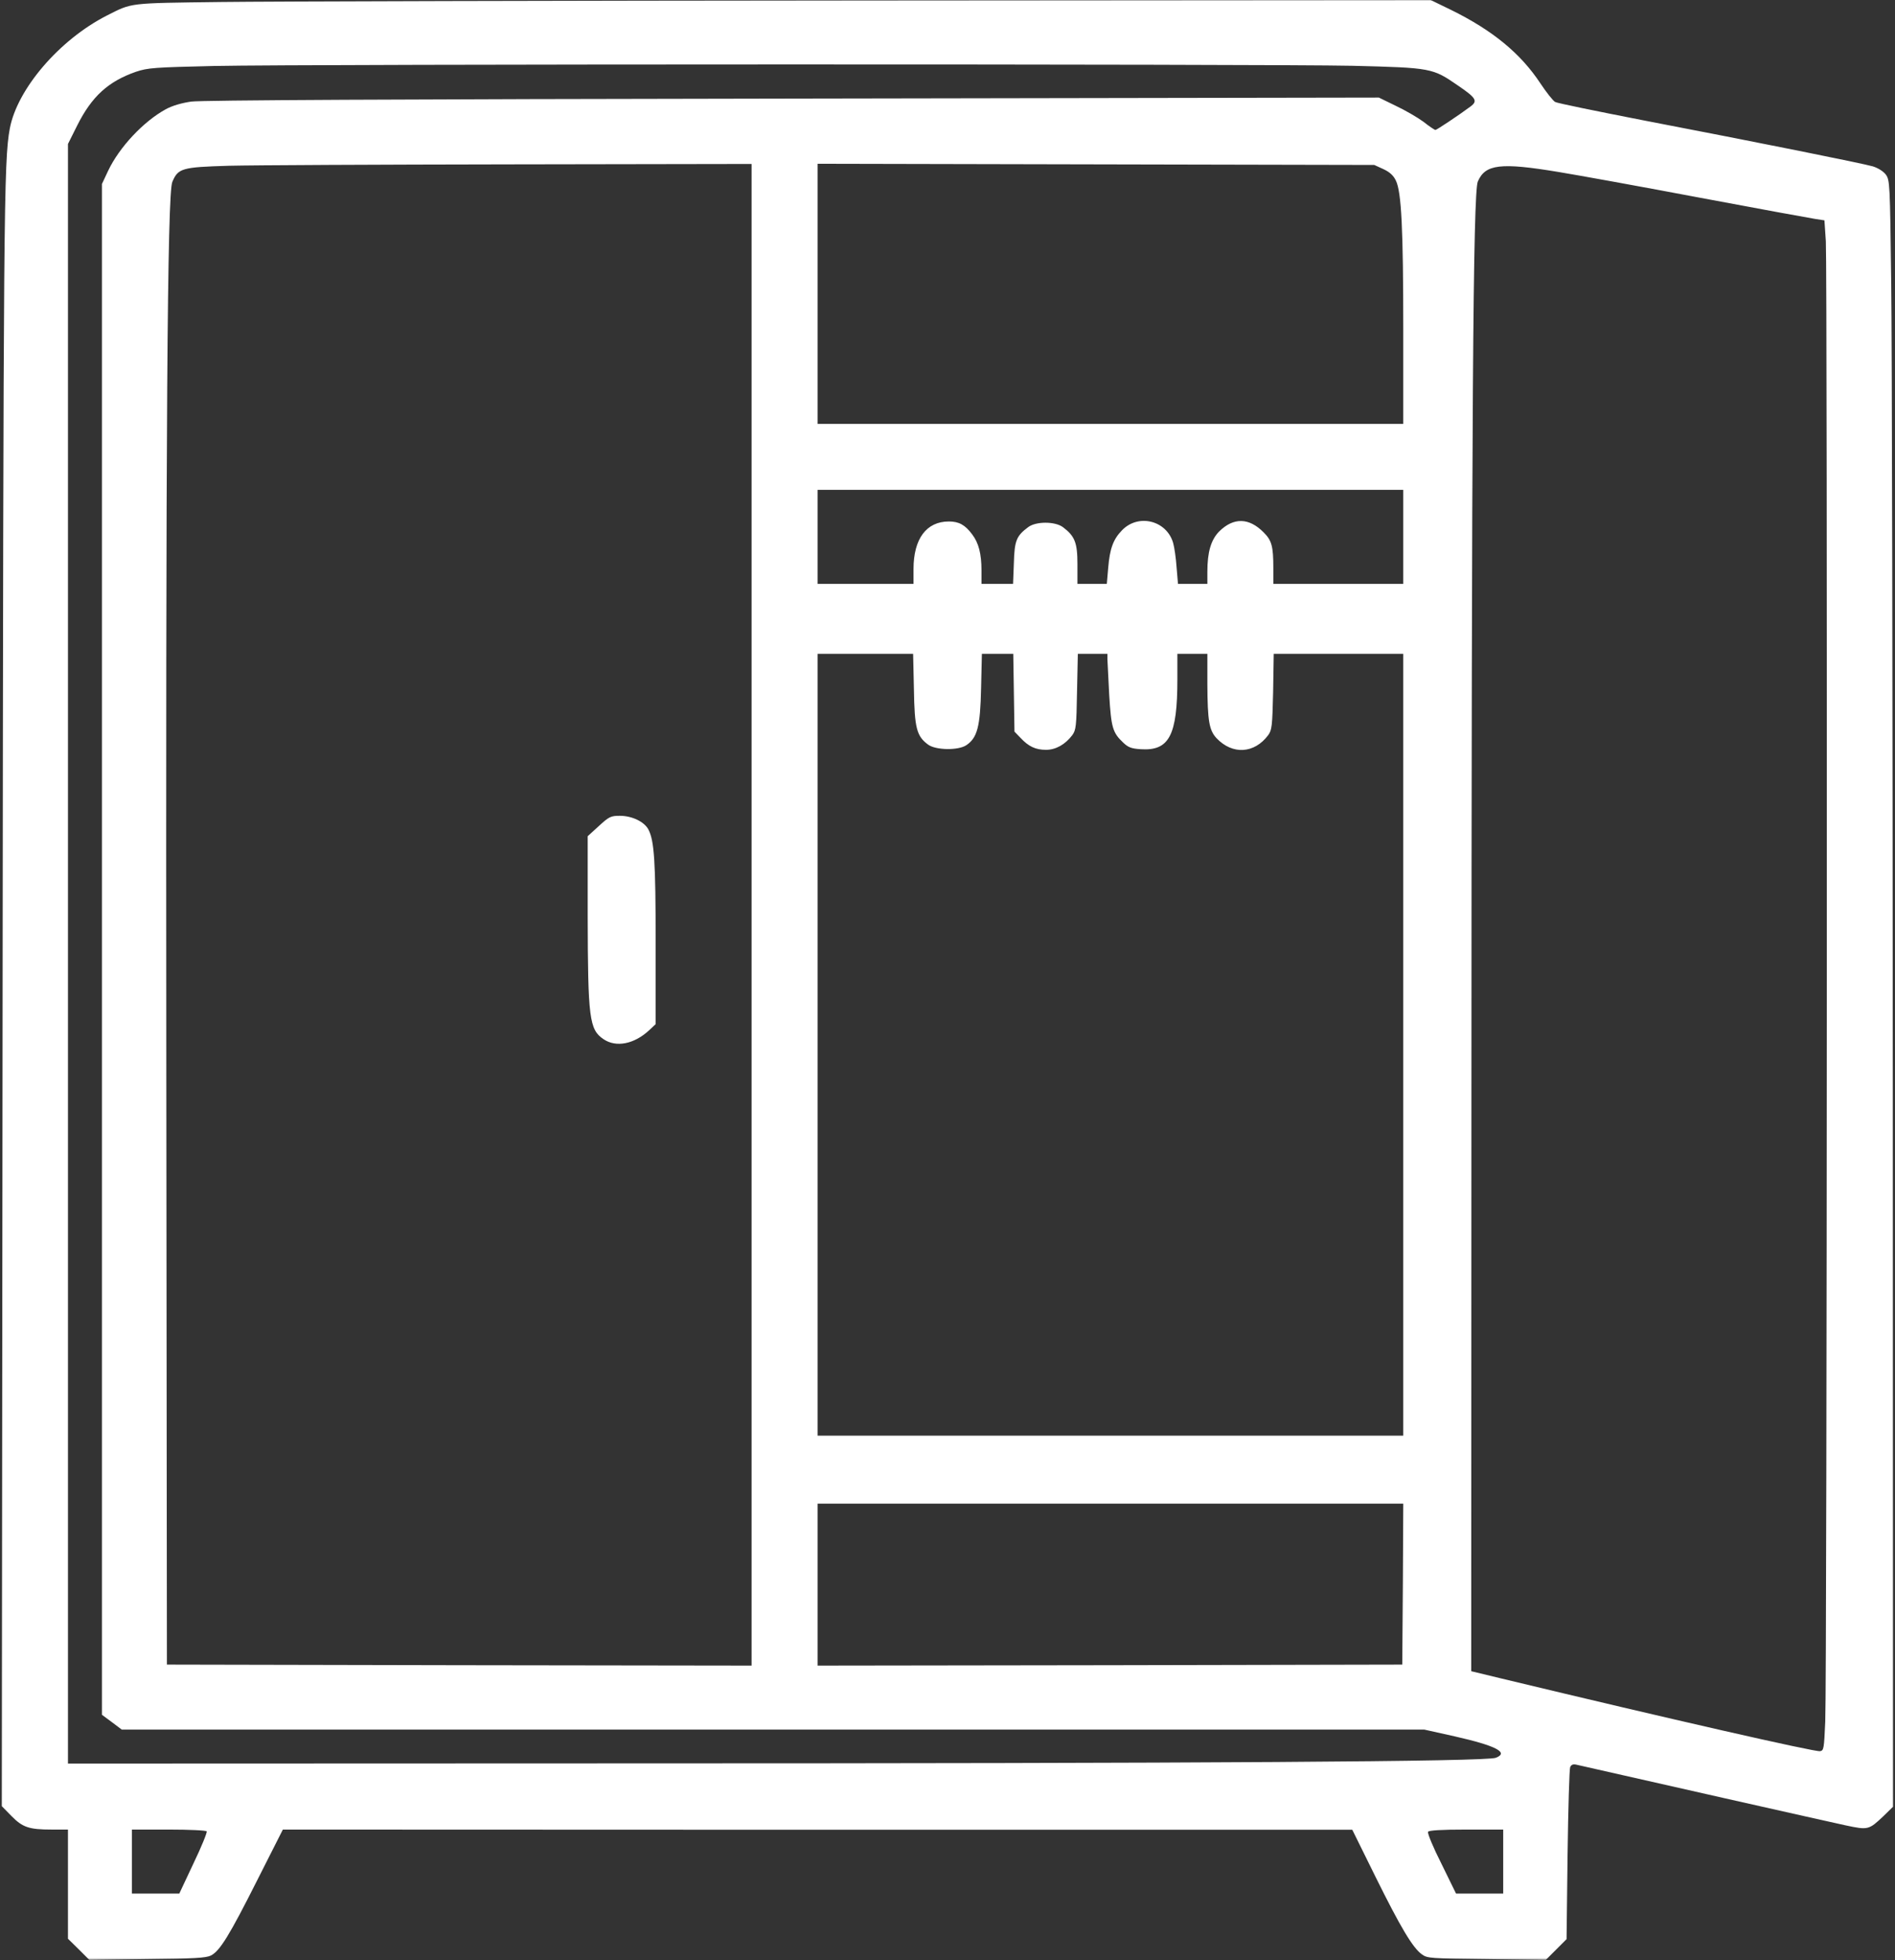 <?xml version="1.0" encoding="UTF-8"?> <svg xmlns="http://www.w3.org/2000/svg" width="1264" height="1307" viewBox="0 0 1264 1307" fill="none"><rect x="0" y="0" width="1264" height="1307" fill="#333333" stroke="none"/> <g clip-path="url(#clip0_0_1)"> <mask id="mask0_0_1" style="mask-type:luminance" maskUnits="userSpaceOnUse" x="0" y="0" width="1264" height="1307"> <path d="M1264 0H0V1306.67H1264V0Z" fill="white"></path> </mask> <g mask="url(#mask0_0_1)"> <path d="M147.335 1.333C84.934 2.133 88.401 1.733 71.201 10.4C39.601 26.533 11.468 59.333 6.535 85.733C2.534 107.467 2.268 138.934 1.734 667.867L1.201 1204.4L7.601 1210.93C15.068 1218.53 19.334 1220 34.401 1220H45.334V1256.4V1292.8L52.535 1299.87L59.601 1306.93L98.135 1306.4C129.201 1306.13 137.468 1305.6 140.668 1304C146.668 1300.93 152.935 1290.8 171.601 1253.73L188.668 1220L545.335 1220.13H902.001L917.601 1251.73C934.135 1285.07 942.268 1298.8 948.401 1303.2C952.001 1305.87 954.268 1306 991.601 1306.4L1031.07 1306.93L1038 1300L1044.93 1293.07L1045.6 1236.93C1046 1206 1046.8 1179.6 1047.33 1178.4C1048 1176.8 1049.2 1176.27 1051.2 1176.67C1084.93 1184.4 1221.6 1215.2 1231.07 1217.2C1246.13 1220.4 1246.53 1220.27 1256.4 1210.93L1262.67 1204.8L1262.53 730.667C1262.4 470 1262 226 1261.47 188.4C1260.67 121.867 1260.53 120.134 1257.87 116.4C1256.27 114.267 1252.67 112 1249.2 110.934C1242.27 108.934 1173.33 95.067 1095.6 80.133C1064.93 74.133 1038.67 68.8 1037.33 68C1035.87 67.2 1031.47 61.6 1027.47 55.6C1014.27 35.6 995.601 20.267 968.001 6.667L954.268 0L579.468 0.267C373.335 0.4 178.935 0.933 147.335 1.333ZM902.001 43.867C955.068 45.2 955.468 45.333 972.535 57.067C984.668 65.333 985.868 67.333 980.801 71.067C973.468 76.533 958.268 86.667 957.468 86.667C956.935 86.667 953.335 84.267 949.468 81.2C945.468 78.267 937.201 73.467 930.935 70.533L919.735 65.067L528.801 65.733C259.735 66.133 134.801 66.8 127.601 67.733C121.068 68.667 114.801 70.533 110.668 72.8C95.734 80.933 79.601 98.133 72.135 113.867L68.001 122.667V633.067V1143.47L74.668 1148.4L81.201 1153.33H515.601H950.001L970.401 1157.87C998.001 1164.13 1006.67 1168.67 997.735 1172.13C991.601 1174.67 808.801 1175.87 410.401 1175.87L45.334 1176V636V96L51.468 83.733C61.201 64.267 72.268 54.267 90.668 47.867C98.668 45.2 102.801 44.933 142.668 44C205.735 42.667 847.068 42.667 902.001 43.867ZM501.335 610V1110.67L306.401 1110.4L111.335 1110L110.935 716C110.535 283.2 111.601 129.067 114.935 121.334C118.801 112.134 121.335 111.467 152.668 110.534C168.135 110.134 252.801 109.734 341.068 109.6L501.335 109.334V610ZM922.801 112.8C927.068 114.8 929.468 117.067 931.068 120.4C934.801 128 936.001 152.8 936.001 220.267V282.667H740.668H545.335V195.867V109.2L731.068 109.6L916.668 110L922.801 112.8ZM1039.47 114.667C1052.53 116.8 1095.2 124.534 1134 131.867C1172.93 139.2 1207.47 145.467 1210.8 146L1216.93 146.934L1217.87 160.934C1218.93 178.934 1218.67 1122.13 1217.47 1148C1216.67 1166 1216.53 1167.33 1214 1167.73C1210.4 1168.27 1113.73 1146.27 1001.73 1119.33L981.335 1114.4L981.468 737.6C981.601 276.534 982.535 128.267 985.735 121.067C990.668 109.467 1000.93 108.267 1039.47 114.667ZM936.001 358V389.334H892.668H849.335V378.8C849.335 364.267 848.268 360.4 842.935 355.067C833.068 345.067 822.801 344.934 813.201 354.4C807.735 360 805.335 368.134 805.335 381.334V389.334H795.468H785.735L784.801 378.267C784.401 372.267 783.335 364.934 782.535 362.134C778.268 347.067 759.335 342.267 748.401 353.6C742.535 359.6 740.268 365.867 739.201 378.534L738.268 389.334H728.535H718.668V376.134C718.668 361.867 716.935 357.467 708.935 351.467C703.601 347.6 691.068 347.6 685.868 351.467C678.001 357.334 676.668 360.4 676.268 375.467L675.735 389.334H665.201H654.668V380.267C654.668 369.334 652.801 362 648.401 356.267C643.735 350 639.601 347.734 632.935 347.734C617.868 347.734 609.335 359.334 609.335 379.467V389.334H577.335H545.335V358V326.667H740.668H936.001V358ZM609.601 459.6C610.001 485.734 611.468 490.934 619.068 496.534C624.135 500.267 639.068 500.534 644.535 496.934C651.868 492 653.868 484.667 654.401 458.934L654.935 436H665.335H675.868L676.268 461.867L676.668 487.867L680.668 492C686.135 497.867 690.801 500 697.735 500C704.268 500 710.535 496.4 715.201 490.267C717.735 486.8 718.001 484.4 718.401 461.2L718.935 436H728.801H738.668V439.6C738.801 441.734 739.335 452.4 739.868 463.467C741.201 485.2 742.135 488.534 749.201 495.2C752.535 498.4 754.668 499.2 760.935 499.6C779.868 500.8 785.335 490.534 785.335 452.934V436H795.335H805.335V456.267C805.468 480.934 806.535 486.934 811.468 492.267C822.135 503.467 836.668 502.534 845.868 490.267C848.401 486.8 848.668 484.267 849.201 461.2L849.601 436H892.801H936.001V696.667V957.334H740.668H545.335V696.667V436H577.201H609.068L609.601 459.6ZM935.735 1056.27L935.335 1110L740.401 1110.4L545.335 1110.67V1056.67V1002.67H740.668H936.001L935.735 1056.27ZM137.868 1221.2C138.268 1221.87 134.401 1231.47 129.068 1242.53L119.601 1262.67H103.735H88.001V1241.33V1220H112.535C126.135 1220 137.468 1220.53 137.868 1221.2ZM1002.67 1241.33V1262.67H986.935H971.201L961.468 1242.8C956.001 1232 952.001 1222.4 952.535 1221.47C953.201 1220.53 961.068 1220 978.135 1220H1002.67V1241.33Z" fill="white"></path> <path d="M399.467 550.8L392 557.6V610.534C392.133 679.067 393.067 686.534 402.533 692.934C410.933 698.667 423.067 696.267 433.067 686.934L437.333 682.934V628.4C437.333 574.267 436.4 560.667 432.533 553.2C429.867 548 421.6 544 413.467 544C407.467 544 406.267 544.534 399.467 550.8Z" fill="white"></path> </g> </g> <defs> <clipPath id="clip0_0_1"> <rect width="1264" height="1307" fill="white"></rect> </clipPath> </defs> </svg> 